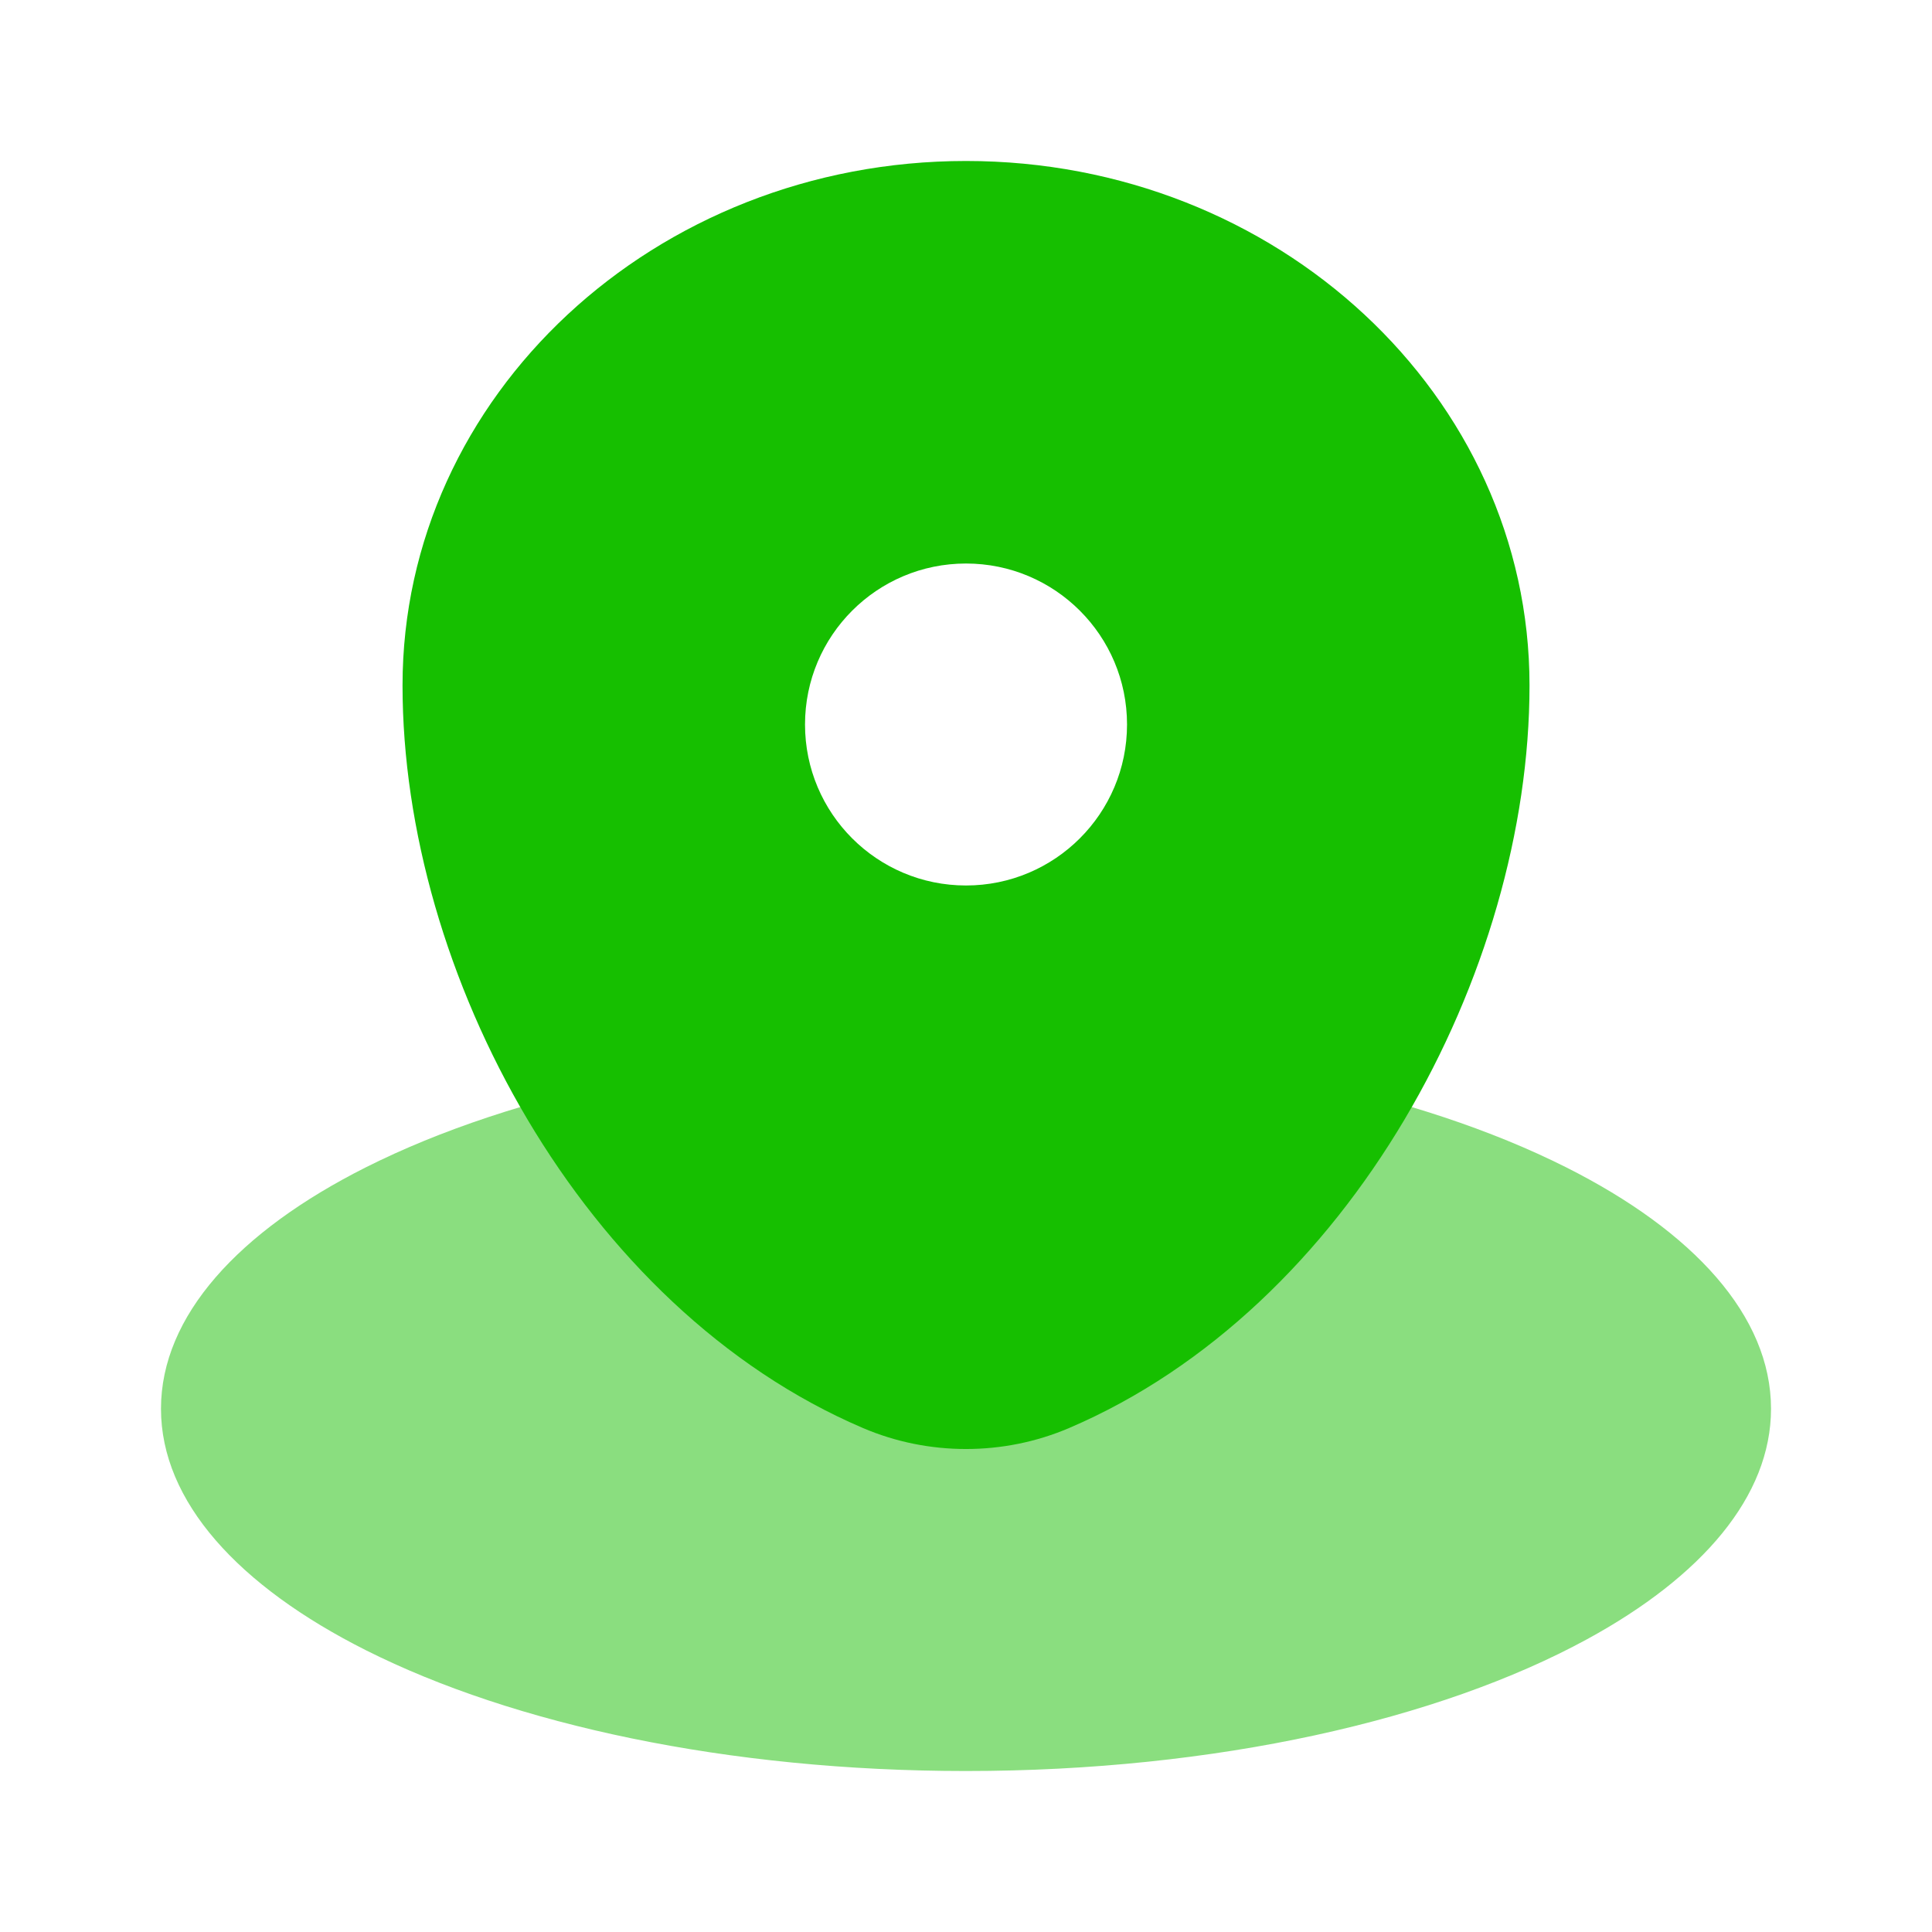 <svg width="40" height="40" viewBox="0 0 40 40" fill="none" xmlns="http://www.w3.org/2000/svg">
<path opacity="0.5" d="M32.861 33.937C35.239 32.641 36.667 30.979 36.667 29.167C36.667 27.246 35.062 25.494 32.423 24.167C29.371 22.632 24.936 21.667 20 21.667C15.064 21.667 10.629 22.632 7.577 24.167C4.938 25.494 3.333 27.246 3.333 29.167C3.333 31.087 4.938 32.84 7.577 34.167C10.629 35.701 15.064 36.667 20 36.667C25.178 36.667 29.804 35.604 32.861 33.937Z" fill="#16BF00"/>
<path fill-rule="evenodd" clip-rule="evenodd" d="M8.334 14.191C8.334 8.195 13.557 3.333 20 3.333C26.444 3.333 31.667 8.195 31.667 14.191C31.667 20.141 27.943 27.083 22.134 29.566C20.779 30.145 19.221 30.145 17.867 29.566C12.057 27.083 8.334 20.141 8.334 14.191ZM20 18.333C21.841 18.333 23.334 16.841 23.334 15C23.334 13.159 21.841 11.667 20 11.667C18.159 11.667 16.667 13.159 16.667 15C16.667 16.841 18.159 18.333 20 18.333Z" fill="#16BF00"/>
</svg>
